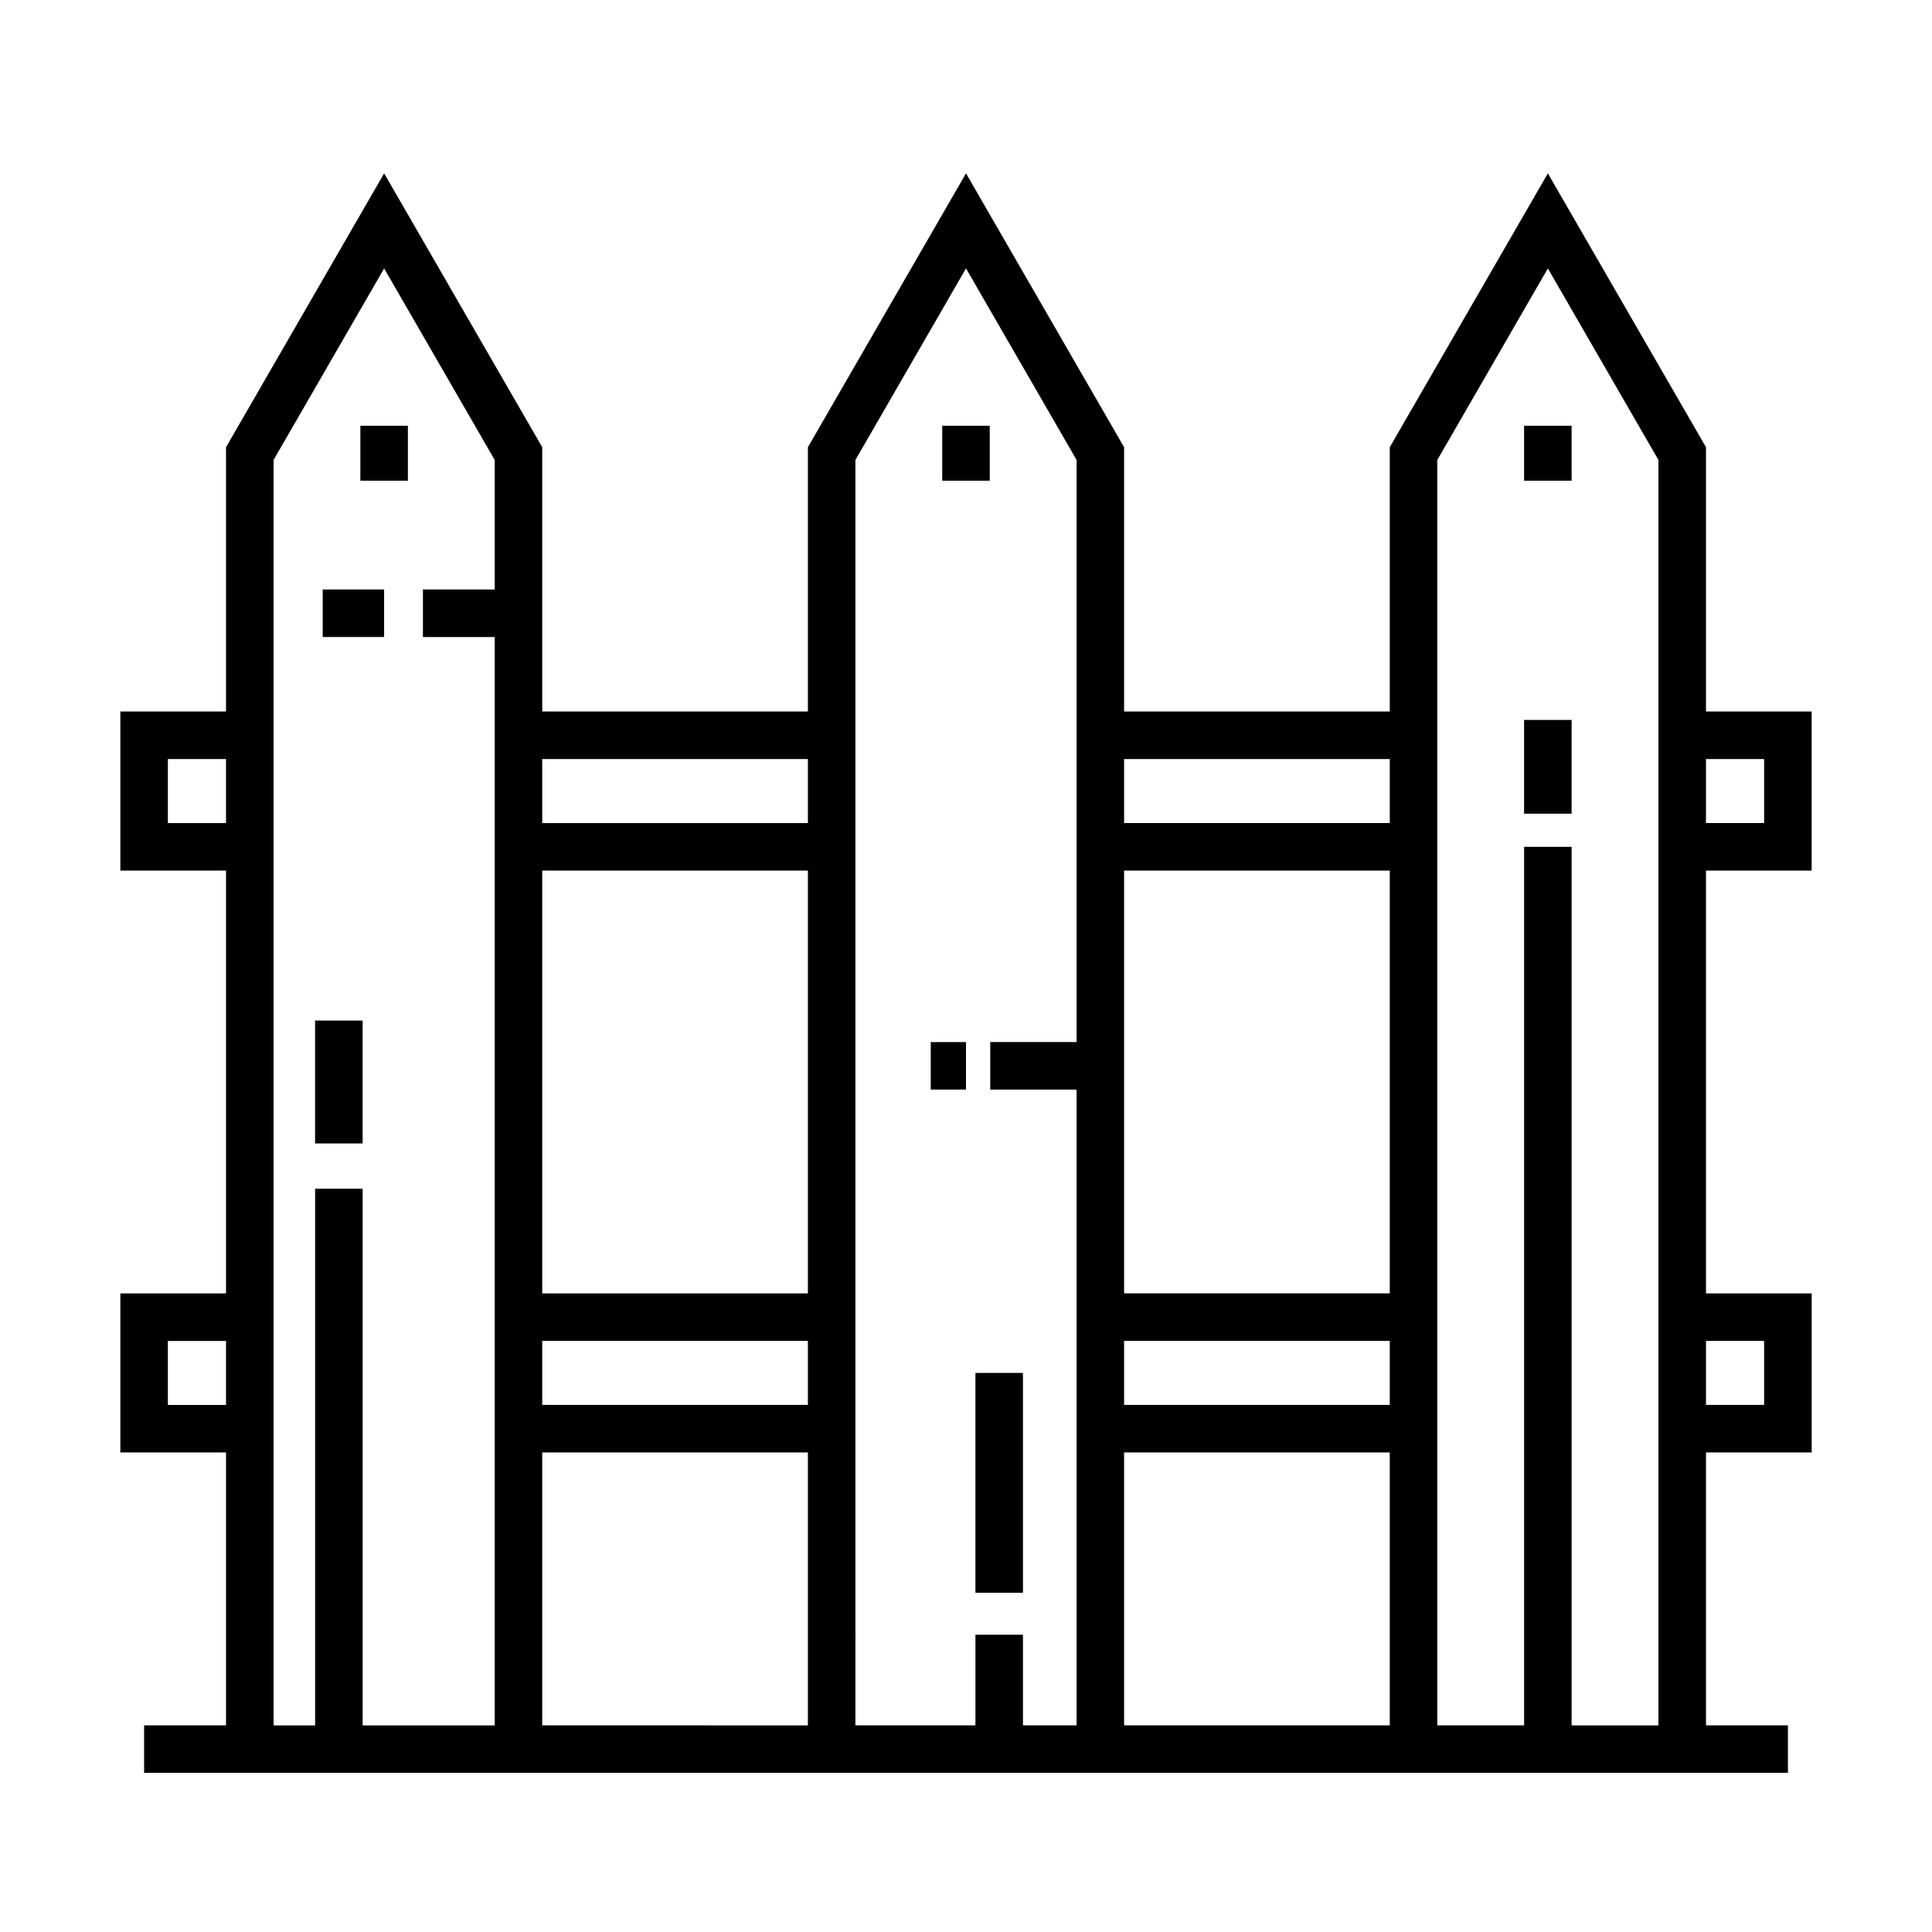 <?xml version="1.0" encoding="UTF-8"?>
<!-- Uploaded to: ICON Repo, www.iconrepo.com, Generator: ICON Repo Mixer Tools -->
<svg fill="#000000" width="800px" height="800px" version="1.1" viewBox="144 144 512 512" xmlns="http://www.w3.org/2000/svg">
 <g>
  <path d="m624.11 374.71v-42.152h-28.008v-70.039l-41.902-72.578-41.898 72.578v70.039h-70.402v-70.039l-41.898-72.578-41.902 72.578v70.039h-70.402v-70.039l-41.898-72.578-41.902 72.578v70.039h-28.004v42.152h28.008v112.05l-28.008 0.004v42.148h28.008v72.328l-21.711-0.004v12.594h435.63v-12.594h-21.711v-72.324h28.008v-42.148h-28.008v-112.05zm-12.598-29.559v16.965h-15.41v-16.965zm-99.211 171.16h-70.402v-16.957h70.402zm0-29.551h-70.402v-112.05h70.402zm-70.402 42.148h70.402v72.328l-70.402-0.004zm70.402-183.76v16.965h-70.402v-16.965zm-112.3-130.02 29.305 50.766v154.26h-22.883v12.594h22.883v168.49h-14.211v-24.012h-12.594v24.012h-31.805l-0.004-335.34zm-41.902 271.64h-70.402v-112.05h70.402zm0 12.594v16.957h-70.402v-16.957zm0 29.555v72.328l-70.402-0.004v-72.324zm0-183.76v16.965h-70.402v-16.965zm-169.61 16.965v-16.965h15.41v16.965zm0 154.2v-16.957h15.41v16.957zm28.008-250.42 29.305-50.766 29.305 50.766v34.324h-19.027v12.594h19.027v288.43h-35.004v-142.23h-12.594v142.23h-11.012zm344 335.34v-232.82h-12.594v232.82h-23.004v-335.34l29.301-50.766 29.305 50.766v335.35h-23.008zm51.016-101.88v16.957h-15.41v-16.957z"/>
  <path d="m227.5 414.46h12.594v32.562h-12.594z"/>
  <path d="m229.52 300.22h16.273v12.594h-16.273z"/>
  <path d="m390.66 420.16h9.34v12.594h-9.34z"/>
  <path d="m402.5 507.84h12.594v58.254h-12.594z"/>
  <path d="m547.9 334.79h12.594v24.844h-12.594z"/>
  <path d="m239.5 256.83h12.594v14.566h-12.594z"/>
  <path d="m393.7 256.83h12.594v14.566h-12.594z"/>
  <path d="m547.9 256.83h12.594v14.566h-12.594z"/>
 </g>
</svg>